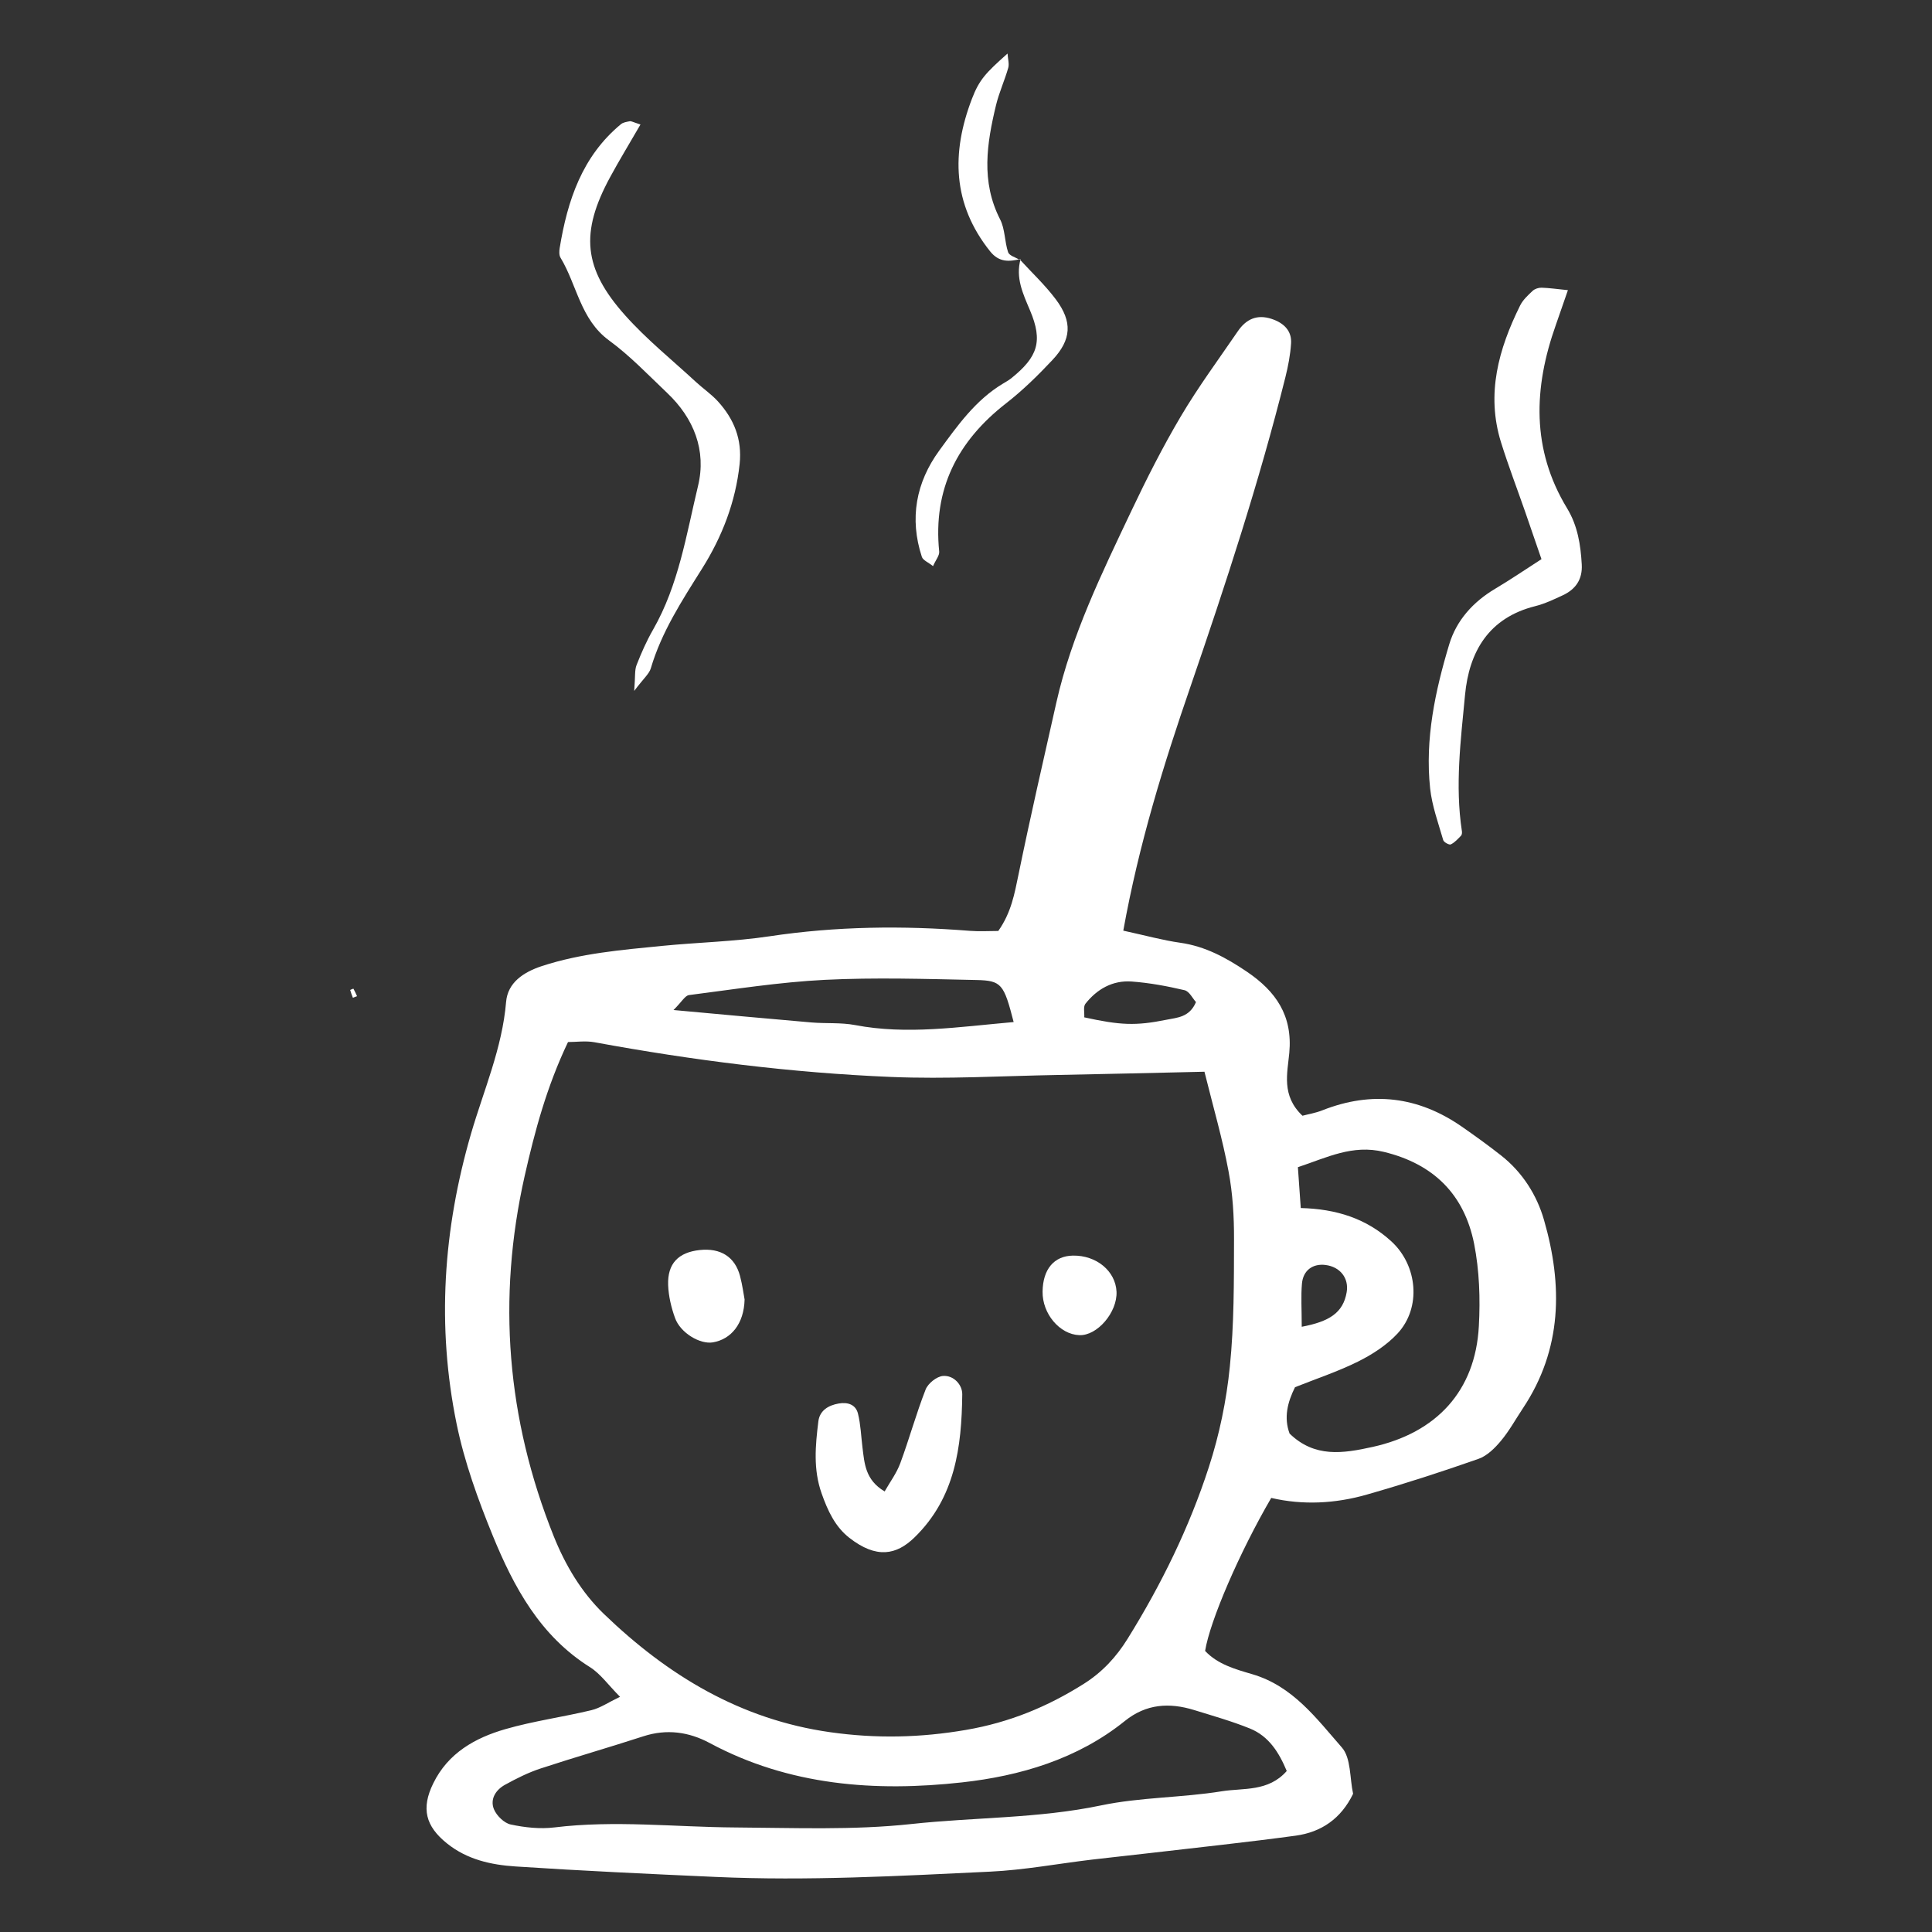 <?xml version="1.0" encoding="utf-8"?>
<!-- Generator: Adobe Illustrator 16.0.0, SVG Export Plug-In . SVG Version: 6.00 Build 0)  -->
<!DOCTYPE svg PUBLIC "-//W3C//DTD SVG 1.1//EN" "http://www.w3.org/Graphics/SVG/1.1/DTD/svg11.dtd">
<svg version="1.1" id="Warstwa_1" xmlns="http://www.w3.org/2000/svg" xmlns:xlink="http://www.w3.org/1999/xlink" x="0px" y="0px"
	 width="80px" height="80px" viewBox="0 0 80 80" enable-background="new 0 0 80 80" xml:space="preserve">
<rect x="0" y="0" width="80" height="80" fill="#333333" stroke="none"/>
<g>
	<path fill="#FFFFFF" d="M46.513,38.536c0.915,0.199,1.63,0.398,2.357,0.501c1.038,0.147,1.905,0.621,2.758,1.197
		c1.205,0.815,1.902,1.818,1.759,3.364c-0.077,0.833-0.338,1.769,0.545,2.602c0.22-0.059,0.538-0.11,0.829-0.226
		c2.046-0.807,3.967-0.572,5.766,0.675c0.555,0.386,1.105,0.782,1.636,1.201c0.88,0.693,1.475,1.637,1.771,2.667
		c0.779,2.697,0.757,5.35-0.874,7.798c-0.3,0.45-0.562,0.931-0.906,1.343c-0.252,0.303-0.575,0.625-0.932,0.75
		c-1.526,0.536-3.068,1.035-4.625,1.48c-1.309,0.375-2.654,0.442-3.958,0.138c-1.316,2.257-2.538,5.09-2.738,6.335
		c0.524,0.561,1.264,0.761,1.959,0.966c1.675,0.493,2.652,1.833,3.705,3.034c0.383,0.439,0.321,1.267,0.464,1.916
		c-0.5,1.033-1.319,1.589-2.377,1.734c-2.006,0.273-4.021,0.485-6.032,0.72c-0.802,0.094-1.606,0.177-2.408,0.272
		c-1.406,0.168-2.807,0.431-4.214,0.498c-3.781,0.18-7.564,0.389-11.353,0.219c-2.767-0.124-5.534-0.252-8.299-0.434
		c-1.01-0.067-2.001-0.282-2.84-0.956c-0.884-0.712-1.076-1.444-0.566-2.485c0.614-1.256,1.734-1.885,2.989-2.246
		c1.164-0.336,2.379-0.5,3.559-0.784c0.363-0.087,0.689-0.316,1.186-0.554c-0.491-0.494-0.809-0.953-1.242-1.226
		c-2.064-1.293-3.154-3.312-4.029-5.449c-0.612-1.498-1.172-3.047-1.496-4.627c-0.826-4.039-0.56-8.038,0.598-12.017
		c0.524-1.798,1.291-3.54,1.451-5.451c0.066-0.809,0.729-1.241,1.488-1.49c1.619-0.529,3.301-0.668,4.976-0.834
		c1.48-0.146,2.975-0.177,4.443-0.397c2.761-0.416,5.52-0.447,8.294-0.226c0.393,0.031,0.791,0.005,1.18,0.005
		c0.537-0.762,0.673-1.543,0.838-2.34c0.488-2.382,1.034-4.753,1.568-7.125c0.63-2.789,1.878-5.34,3.091-7.9
		c0.636-1.342,1.309-2.673,2.065-3.95c0.719-1.214,1.562-2.355,2.359-3.521c0.34-0.496,0.79-0.71,1.401-0.507
		c0.522,0.174,0.838,0.509,0.801,1.022c-0.031,0.468-0.121,0.937-0.235,1.394c-1.084,4.331-2.472,8.566-3.922,12.785
		C48.181,31.66,47.16,34.949,46.513,38.536z M49.874,44.378c-2.05,0.045-4.066,0.097-6.082,0.134
		c-2.298,0.042-4.601,0.177-6.894,0.082c-4.123-0.171-8.214-0.688-12.276-1.436c-0.371-0.069-0.767-0.009-1.102-0.009
		c-0.887,1.862-1.373,3.685-1.792,5.533c-1.152,5.102-0.742,10.079,1.199,14.926c0.482,1.202,1.146,2.324,2.081,3.224
		c2.639,2.542,5.652,4.37,9.369,4.895c1.895,0.268,3.733,0.231,5.634-0.097c1.786-0.308,3.354-0.954,4.856-1.899
		c0.771-0.484,1.354-1.116,1.821-1.867c1.394-2.243,2.557-4.61,3.369-7.118c0.436-1.341,0.728-2.755,0.868-4.158
		c0.178-1.743,0.169-3.509,0.173-5.266c0.004-0.941-0.053-1.899-0.227-2.822C50.627,47.181,50.25,45.89,49.874,44.378z
		 M53.281,73.333c-0.316-0.755-0.732-1.439-1.529-1.761c-0.749-0.302-1.532-0.524-2.306-0.763c-1.025-0.316-1.985-0.259-2.867,0.452
		c-1.965,1.583-4.341,2.278-6.744,2.544c-3.587,0.397-7.157,0.139-10.452-1.632c-0.857-0.46-1.776-0.59-2.739-0.278
		c-1.415,0.46-2.845,0.869-4.258,1.334c-0.511,0.168-1.001,0.414-1.473,0.674c-0.383,0.209-0.63,0.594-0.461,1.012
		c0.112,0.27,0.424,0.575,0.694,0.633c0.585,0.125,1.216,0.194,1.807,0.122c2.499-0.306,4.992-0.015,7.488,0.001
		c2.432,0.015,4.885,0.119,7.295-0.142c2.614-0.284,5.258-0.227,7.856-0.771c1.635-0.342,3.343-0.317,4.999-0.585
		C51.484,74.029,52.517,74.203,53.281,73.333z M53.862,50.022c1.47,0.038,2.72,0.432,3.758,1.387c1.076,0.99,1.246,2.74,0.246,3.812
		c-0.446,0.479-1.038,0.862-1.629,1.157c-0.839,0.417-1.737,0.713-2.613,1.063c-0.313,0.626-0.47,1.261-0.225,1.92
		c1.037,1.006,2.204,0.826,3.438,0.553c2.642-0.584,4.255-2.313,4.399-5c0.063-1.134,0.022-2.308-0.197-3.418
		c-0.408-2.029-1.667-3.298-3.737-3.799c-1.302-0.315-2.352,0.233-3.559,0.634C53.785,48.906,53.822,49.422,53.862,50.022z
		 M41.973,42.321c-0.406-1.575-0.497-1.719-1.553-1.741c-2.086-0.044-4.183-0.11-6.265-0.007c-1.881,0.094-3.754,0.392-5.624,0.631
		c-0.165,0.021-0.297,0.275-0.642,0.619c2.095,0.19,3.898,0.36,5.705,0.514c0.604,0.052,1.224-0.003,1.814,0.109
		C37.557,42.856,39.665,42.524,41.973,42.321z M44.897,42.126c1.487,0.326,2.129,0.358,3.402,0.1
		c0.439-0.09,0.955-0.096,1.224-0.732c-0.138-0.151-0.276-0.446-0.474-0.492c-0.719-0.169-1.451-0.305-2.186-0.359
		c-0.787-0.058-1.438,0.311-1.919,0.922C44.849,41.688,44.91,41.939,44.897,42.126z M53.902,54.939
		c1.134-0.216,1.714-0.571,1.861-1.433c0.098-0.58-0.27-1.05-0.877-1.126c-0.525-0.065-0.927,0.219-0.975,0.773
		C53.865,53.676,53.902,54.207,53.902,54.939z"/>
	<path fill="#FFFFFF" d="M63.829,23.153c-0.249-0.723-0.464-1.35-0.68-1.975c-0.333-0.954-0.694-1.898-0.995-2.862
		c-0.624-2.004-0.1-3.865,0.789-5.662c0.115-0.234,0.325-0.428,0.521-0.611c0.088-0.083,0.244-0.133,0.369-0.13
		c0.315,0.009,0.63,0.056,1.091,0.102c-0.205,0.585-0.351,1.017-0.502,1.446c-0.922,2.597-1.016,5.144,0.469,7.589
		c0.436,0.718,0.56,1.506,0.606,2.324c0.035,0.624-0.257,1.031-0.795,1.28c-0.366,0.17-0.74,0.347-1.129,0.445
		c-1.926,0.481-2.742,1.881-2.91,3.686c-0.177,1.866-0.417,3.742-0.13,5.624c0.012,0.063,0.003,0.154-0.033,0.194
		c-0.132,0.135-0.264,0.285-0.426,0.362c-0.065,0.031-0.289-0.09-0.313-0.178c-0.204-0.706-0.463-1.412-0.542-2.137
		c-0.218-2.047,0.208-4.036,0.793-5.978c0.299-0.986,0.985-1.748,1.894-2.289C62.53,24.012,63.132,23.602,63.829,23.153z"/>
	<path fill="#FFFFFF" d="M26.521,5.155c-0.463,0.8-0.879,1.482-1.26,2.185c-1.238,2.285-1.116,3.771,0.625,5.718
		c0.89,0.998,1.948,1.849,2.935,2.762c0.299,0.274,0.639,0.507,0.91,0.804c0.66,0.729,1.003,1.559,0.896,2.586
		c-0.168,1.585-0.73,3.023-1.563,4.347c-0.826,1.315-1.669,2.606-2.115,4.116c-0.068,0.232-0.299,0.418-0.688,0.936
		c0.049-0.607,0.014-0.862,0.098-1.071c0.196-0.501,0.415-0.999,0.683-1.465c1.06-1.85,1.378-3.938,1.863-5.957
		c0.352-1.461-0.171-2.798-1.283-3.849c-0.782-0.743-1.534-1.535-2.402-2.17c-1.189-0.871-1.327-2.297-2.011-3.428
		c-0.061-0.103-0.055-0.268-0.034-0.396c0.322-1.968,0.928-3.8,2.537-5.131c0.094-0.078,0.243-0.097,0.369-0.122
		C26.136,5.009,26.199,5.053,26.521,5.155z"/>
	<path fill="#FFFFFF" d="M42.228,10.745c0.499,0.545,1.043,1.055,1.486,1.643c0.702,0.935,0.659,1.673-0.14,2.524
		c-0.597,0.636-1.229,1.255-1.916,1.79c-2.013,1.567-3.03,3.551-2.768,6.136c0.016,0.165-0.143,0.347-0.255,0.604
		c-0.192-0.154-0.416-0.241-0.463-0.384c-0.522-1.587-0.241-3.084,0.722-4.403c0.751-1.028,1.5-2.089,2.635-2.769
		c0.113-0.07,0.233-0.134,0.339-0.218c1.102-0.884,1.327-1.532,0.783-2.815c-0.296-0.7-0.606-1.352-0.39-2.126L42.228,10.745z"/>
	<path fill="#FFFFFF" d="M42.262,10.726c-0.476,0.11-0.889,0.149-1.265-0.32c-1.563-1.958-1.605-4.083-0.753-6.31
		c0.304-0.793,0.563-1.067,1.476-1.879c0.015,0.228,0.076,0.427,0.029,0.593c-0.149,0.52-0.378,1.018-0.505,1.541
		c-0.383,1.587-0.632,3.167,0.167,4.73c0.208,0.404,0.185,0.918,0.332,1.362c0.047,0.14,0.3,0.212,0.471,0.308
		C42.228,10.745,42.262,10.726,42.262,10.726z"/>
	<path fill="#FFFFFF" d="M14.784,41.249c-0.058,0.022-0.115,0.044-0.172,0.066c-0.041-0.106-0.081-0.212-0.112-0.322
		c-0.001-0.005,0.132-0.059,0.135-0.053C14.691,41.04,14.737,41.145,14.784,41.249z"/>
	<path fill="#FFFFFF" d="M36.631,61.757c0.225-0.395,0.497-0.759,0.648-1.169c0.373-1.009,0.658-2.051,1.049-3.051
		c0.098-0.253,0.461-0.543,0.721-0.562c0.438-0.033,0.8,0.361,0.796,0.762c-0.026,2.175-0.288,4.28-1.977,5.924
		c-0.748,0.729-1.574,0.893-2.696,0.019c-0.593-0.461-0.899-1.128-1.152-1.845c-0.351-0.994-0.256-1.981-0.134-2.976
		c0.054-0.449,0.409-0.668,0.844-0.743c0.377-0.065,0.705,0.044,0.797,0.42c0.112,0.451,0.128,0.926,0.185,1.39
		C35.796,60.591,35.823,61.28,36.631,61.757z"/>
	<path fill="#FFFFFF" d="M30.832,53.81c-0.025,1.005-0.558,1.645-1.31,1.774c-0.534,0.092-1.348-0.39-1.57-1.008
		c-0.157-0.434-0.269-0.906-0.286-1.366c-0.031-0.89,0.426-1.354,1.309-1.449c0.858-0.092,1.456,0.279,1.667,1.072
		C30.745,53.219,30.794,53.619,30.832,53.81z"/>
	<path fill="#FFFFFF" d="M44.426,51.992c0.973-0.018,1.767,0.64,1.807,1.494c0.037,0.853-0.799,1.831-1.541,1.8
		c-0.813-0.032-1.535-0.887-1.521-1.806C43.184,52.554,43.646,52.005,44.426,51.992z"/>
</g>
</svg>
